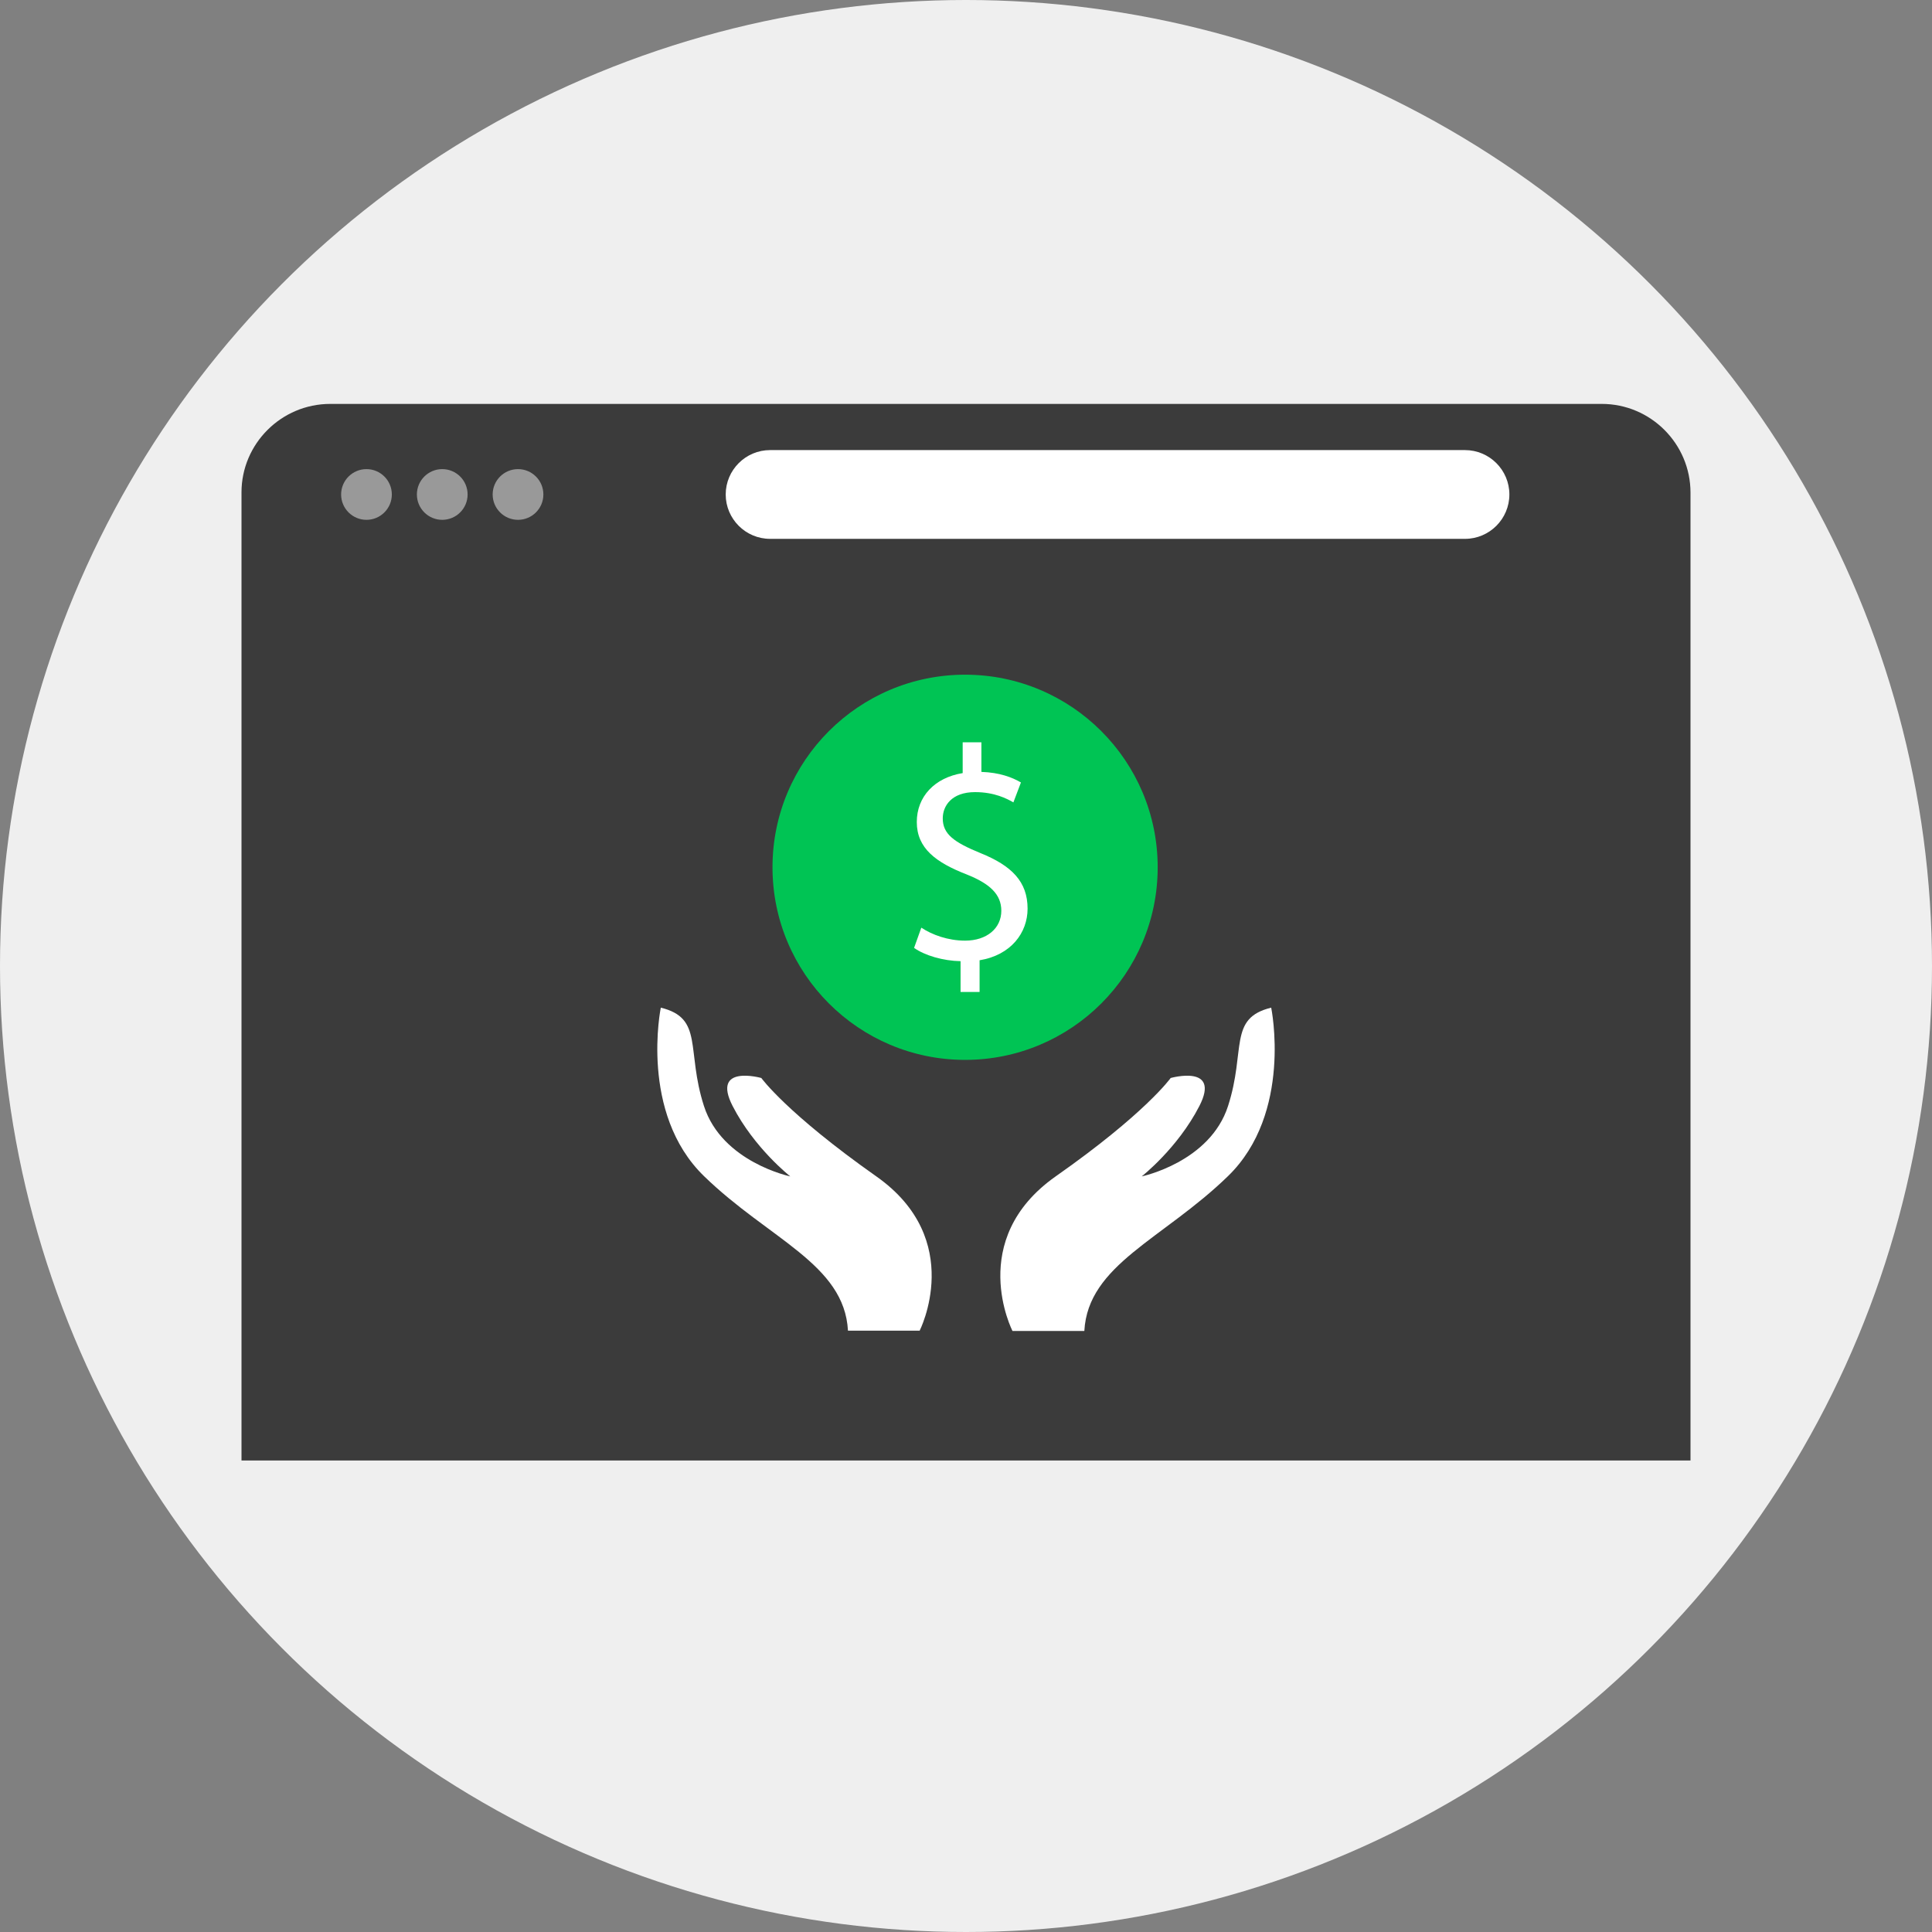 <?xml version="1.0" encoding="iso-8859-1"?>
<!-- Uploaded to: SVG Repo, www.svgrepo.com, Generator: SVG Repo Mixer Tools -->
<svg height="800px" width="800px" version="1.1" id="Layer_1" xmlns="http://www.w3.org/2000/svg" xmlns:xlink="http://www.w3.org/1999/xlink" 
	 viewBox="0 0 512 512" xml:space="preserve">
<rect x="0" y="0" width="512" height="512" fill="#808080" stroke="none"/>
<circle style="fill:#EFEFEF;" cx="256" cy="256" r="256"/>
<path style="fill:#3B3B3B;" d="M424.48,107.04H87.52C74.56,107.04,64,117.6,64,130.48v24.56v232h384V155.12v-0.08v-24.48
	C448,117.6,437.44,107.04,424.48,107.04z"/>
<g>
	<circle style="fill:#999999;" cx="97.12" cy="131.04" r="6.72"/>
	<circle style="fill:#999999;" cx="117.2" cy="131.04" r="6.72"/>
	<circle style="fill:#999999;" cx="137.28" cy="131.04" r="6.72"/>
</g>
<g>
	<path style="fill:#FFFFFF;" d="M388.24,142.8H204.08c-6.48,0-11.76-5.28-11.76-11.76l0,0c0-6.48,5.28-11.76,11.76-11.76h184.16
		c6.48,0,11.76,5.28,11.76,11.76l0,0C400,137.52,394.72,142.8,388.24,142.8z"/>
	<path style="fill:#FFFFFF;" d="M268.32,352.72c0,0-12.4-24.16,11.44-40.96c23.84-16.72,30.48-26.08,30.48-26.08
		s13.36-3.76,7.6,7.44s-15.28,18.64-15.28,18.64s18.08-3.76,22.88-18.64s0-23.28,11.44-26.08c0,0,5.76,27.92-11.44,44.64
		s-37.12,23.44-38.08,41.04L268.32,352.72L268.32,352.72z"/>
	<path style="fill:#FFFFFF;" d="M243.68,352.72c0,0,12.4-24.16-11.44-40.96s-30.48-26.08-30.48-26.08s-13.36-3.76-7.6,7.44
		s15.28,18.64,15.28,18.64s-18.08-3.76-22.88-18.64s0-23.28-11.44-26.08c0,0-5.76,27.92,11.44,44.64s37.2,23.28,38.16,40.96h18.96
		L243.68,352.72L243.68,352.72z"/>
</g>
<circle style="fill:#00C454;" cx="255.76" cy="229.84" r="51.04"/>
<path style="fill:#FFFFFF;" d="M254.56,262.88v-8.16c-4.64-0.08-9.52-1.52-12.32-3.52l1.92-5.36c2.88,1.92,7.12,3.44,11.6,3.44
	c5.76,0,9.6-3.28,9.6-7.92c0-4.4-3.12-7.2-9.12-9.6c-8.24-3.2-13.28-6.96-13.28-13.92c0-6.72,4.72-11.76,12.16-12.96v-8.16h4.96
	v7.84c4.8,0.16,8.16,1.44,10.48,2.8l-2,5.28c-1.68-0.96-4.96-2.72-10.16-2.72c-6.24,0-8.56,3.68-8.56,6.96c0,4.16,2.96,6.32,10,9.2
	c8.32,3.36,12.48,7.6,12.48,14.72c0,6.4-4.4,12.32-12.72,13.68v8.4H254.56z"/>
</svg>